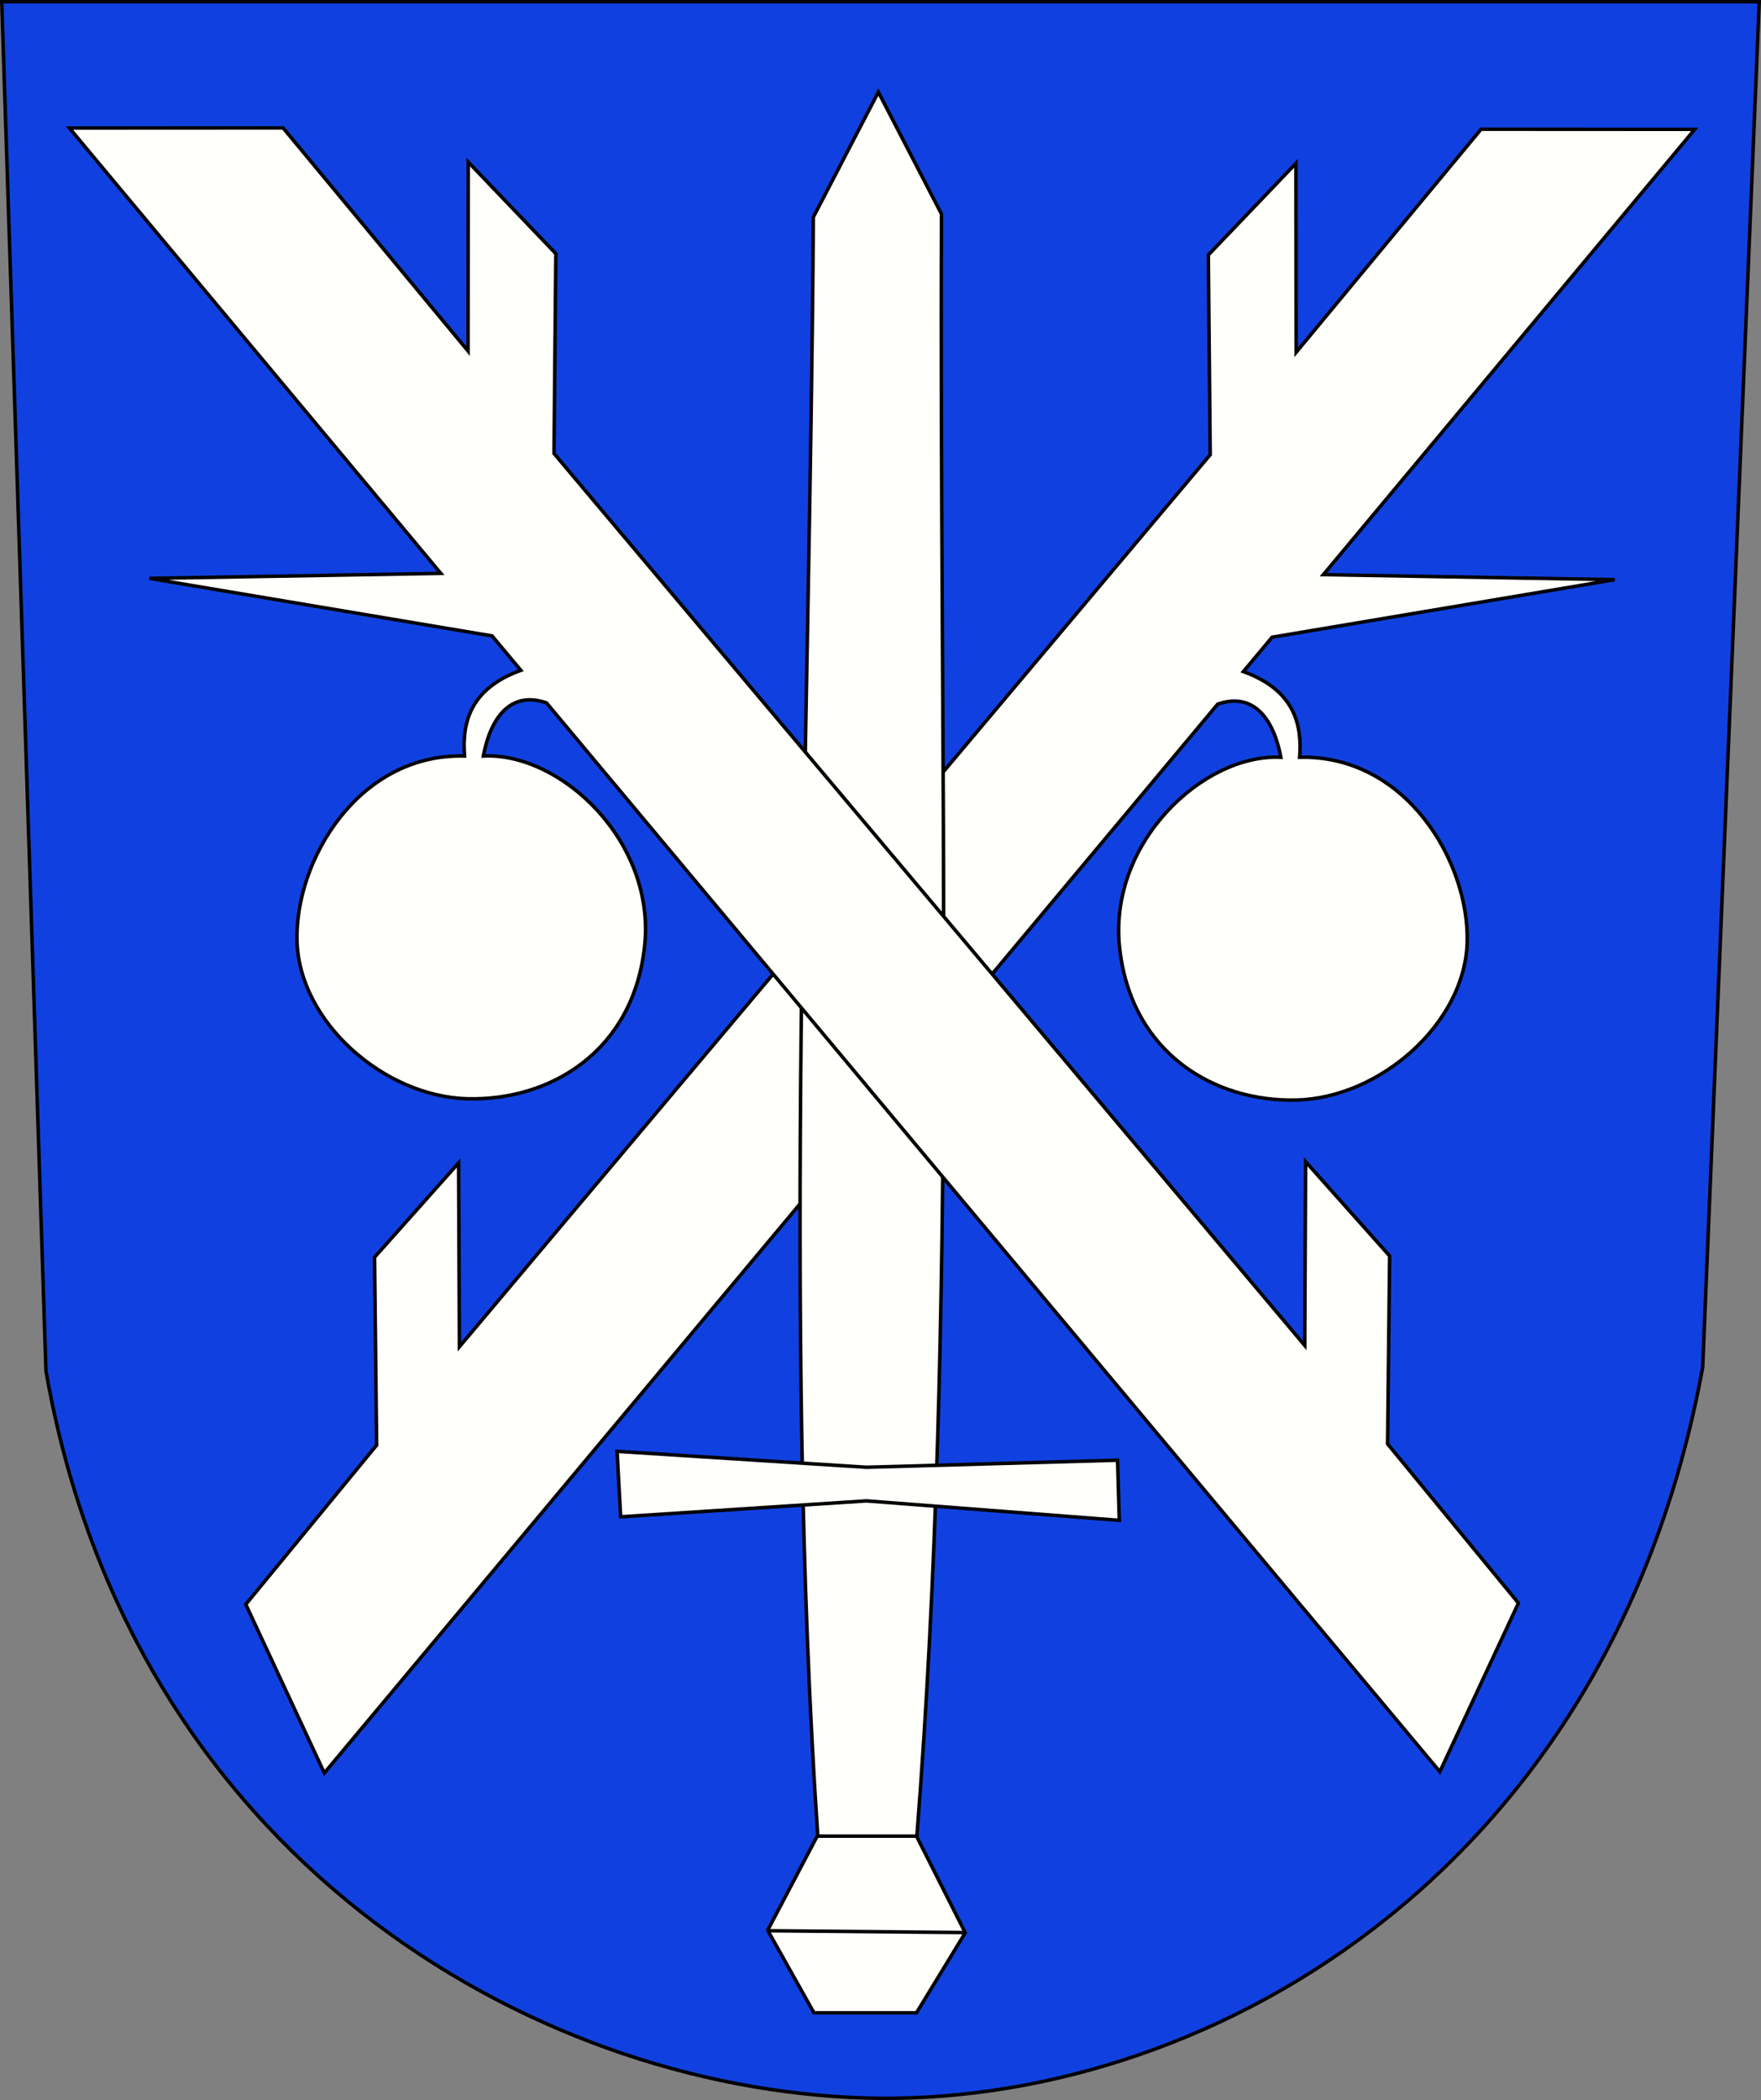 <?xml version="1.0" encoding="UTF-8" standalone="no"?>
<!-- Created with Inkscape (http://www.inkscape.org/) -->

<svg
   xmlns:dc="http://purl.org/dc/elements/1.1/"
   xmlns:cc="http://creativecommons.org/ns#"
   xmlns:rdf="http://www.w3.org/1999/02/22-rdf-syntax-ns#"
   xmlns:svg="http://www.w3.org/2000/svg"
   xmlns="http://www.w3.org/2000/svg"
   xmlns:sodipodi="http://sodipodi.sourceforge.net/DTD/sodipodi-0.dtd"
   xmlns:inkscape="http://www.inkscape.org/namespaces/inkscape"
   width="503"
   height="599.585"
   id="svg2"
   inkscape:label="Pozadí"
   version="1.1"
   inkscape:version="0.48.2 r9819"
   sodipodi:docname="CoA Podkopná Lhota.svg">
  <rect width="100%" height="100%" fill="#808080" stroke="none"/>
  <defs
     id="defs3900" />
  <sodipodi:namedview
     id="base"
     pagecolor="#ffffff"
     bordercolor="#666666"
     borderopacity="1.0"
     inkscape:pageopacity="0.0"
     inkscape:pageshadow="2"
     inkscape:zoom="0.7"
     inkscape:cx="21.916181"
     inkscape:cy="364.84118"
     inkscape:document-units="px"
     inkscape:current-layer="layer4"
     showgrid="false"
     fit-margin-top="0"
     fit-margin-left="0"
     fit-margin-right="0"
     fit-margin-bottom="0"
     inkscape:snap-page="false"
     inkscape:window-width="1280"
     inkscape:window-height="968"
     inkscape:window-x="-4"
     inkscape:window-y="-4"
     inkscape:window-maximized="1" />
  <g
     inkscape:groupmode="layer"
     id="layer4"
     inkscape:label="Stit"
     style="display:inline"
     sodipodi:insensitive="true"
     transform="translate(0.5,0.5)">
    <path
       style="fill:#1041e0;fill-opacity:1;stroke:#000000;stroke-width:1px;stroke-linecap:butt;stroke-linejoin:miter;stroke-opacity:1"
       d="M 2.7832031e-6,-2.9492187e-6 502,-2.9492187e-6 485.838,389.888 C 459.078,536.574 341.256,601.399 246.436,598.491 150.93,595.563 36.776,529.395 12.627,390.898 z"
       id="path4427"
       inkscape:connector-curvature="0"
       sodipodi:nodetypes="cccscc" />
  </g>
  <g
     inkscape:groupmode="layer"
     id="layer5"
     inkscape:label="Obr"
     style="display:inline"
     transform="translate(0.5,0.5)">
    <path
       style="fill:#fffffc;fill-opacity:1;stroke:#000000;stroke-width:1px;stroke-linecap:butt;stroke-linejoin:miter;stroke-opacity:1"
       d="m 69.701,457.568 37.376,-45.457 -0.592,-53.655 24.004,-26.922 0.24,52.477 214.443,-254.681 -0.53,-57.043 25.014,-26.147 0.061,53.957 52.824,-63.701 61.032,0.032 L 377.5,163.571 460.714,165 362.857,181.429 354.643,191.25 c 14.782,5.336 16.799,15.368 16.071,24.464 30.293,-0.757 48.493,29.778 47.857,52.857 -0.636,23.079 -24.837,44.327 -48.571,45 -23.734,0.673 -47.49,-13.521 -50.714,-43.571 -3.224,-30.051 24.091,-55.386 46.071,-54.286 -1.99,-10.573 -7.534,-18.792 -18.036,-15.179 L 92.143,505.714 z"
       id="path4429"
       inkscape:connector-curvature="0"
       sodipodi:nodetypes="cccccccccccccccczzzcccc" />
    <g
       id="g4481"
       transform="translate(-26.264,-175.767)"
       style="fill:#fffffc;fill-opacity:1">
      <path
         sodipodi:nodetypes="cccccccccc"
         inkscape:connector-curvature="0"
         id="path4431"
         d="m 301.473,727.091 -13.929,22.857 -29.286,0 -13.214,-23.571 14.286,-27.143 c -9.957,-148.148 -2.263,-307.918 -1.25,-461.964 l 18.571,-35.714 18.036,34.821 c -0.728,155.338 4.673,314.081 -7.047,463.313 z"
         style="fill:#fffffc;fill-opacity:1;stroke:#000000;stroke-width:1px;stroke-linecap:butt;stroke-linejoin:miter;stroke-opacity:1;display:inline" />
      <path
         inkscape:connector-curvature="0"
         id="path4433"
         d="m 245.341,726.522 55.811,0.505"
         style="fill:#fffffc;fill-opacity:1;stroke:#000000;stroke-width:1px;stroke-linecap:butt;stroke-linejoin:miter;stroke-opacity:1;display:inline" />
      <path
         inkscape:connector-curvature="0"
         id="path4435"
         d="m 259.357,699.5 c 0.505,0 28.158,0 28.158,0"
         style="fill:#fffffc;fill-opacity:1;stroke:#000000;stroke-width:1px;stroke-linecap:butt;stroke-linejoin:miter;stroke-opacity:1;display:inline" />
      <path
         inkscape:connector-curvature="0"
         id="path4437"
         d="m 203.041,608.334 70.206,-4.546 72.226,5.556 -0.505,-17.173 -71.721,2.02 -71.216,-4.546 z"
         style="fill:#fffffc;fill-opacity:1;stroke:#000000;stroke-width:1px;stroke-linecap:butt;stroke-linejoin:miter;stroke-opacity:1;display:inline" />
    </g>
    <path
       style="fill:#fffffc;fill-opacity:1;stroke:#000000;stroke-width:1px;stroke-linecap:butt;stroke-linejoin:miter;stroke-opacity:1;display:inline"
       d="m 433.21,457.204 -37.376,-45.457 0.592,-53.655 -24.004,-26.922 -0.24,52.477 -214.443,-254.681 0.53,-57.043 -25.014,-26.147 -0.061,53.957 -52.824,-63.701 -61.032,0.032 106.071,127.143 -83.214,1.429 97.857,16.429 8.214,9.821 c -14.782,5.336 -16.799,15.368 -16.071,24.464 -30.293,-0.757 -48.493,29.778 -47.857,52.857 0.636,23.079 24.837,44.327 48.571,45 23.734,0.673 47.49,-13.521 50.714,-43.571 3.224,-30.051 -24.091,-55.386 -46.071,-54.286 1.99,-10.573 7.534,-18.792 18.036,-15.179 L 410.767,505.349 z"
       id="path4429-4"
       inkscape:connector-curvature="0"
       sodipodi:nodetypes="cccccccccccccccczzzcccc" />
  </g>
</svg>
